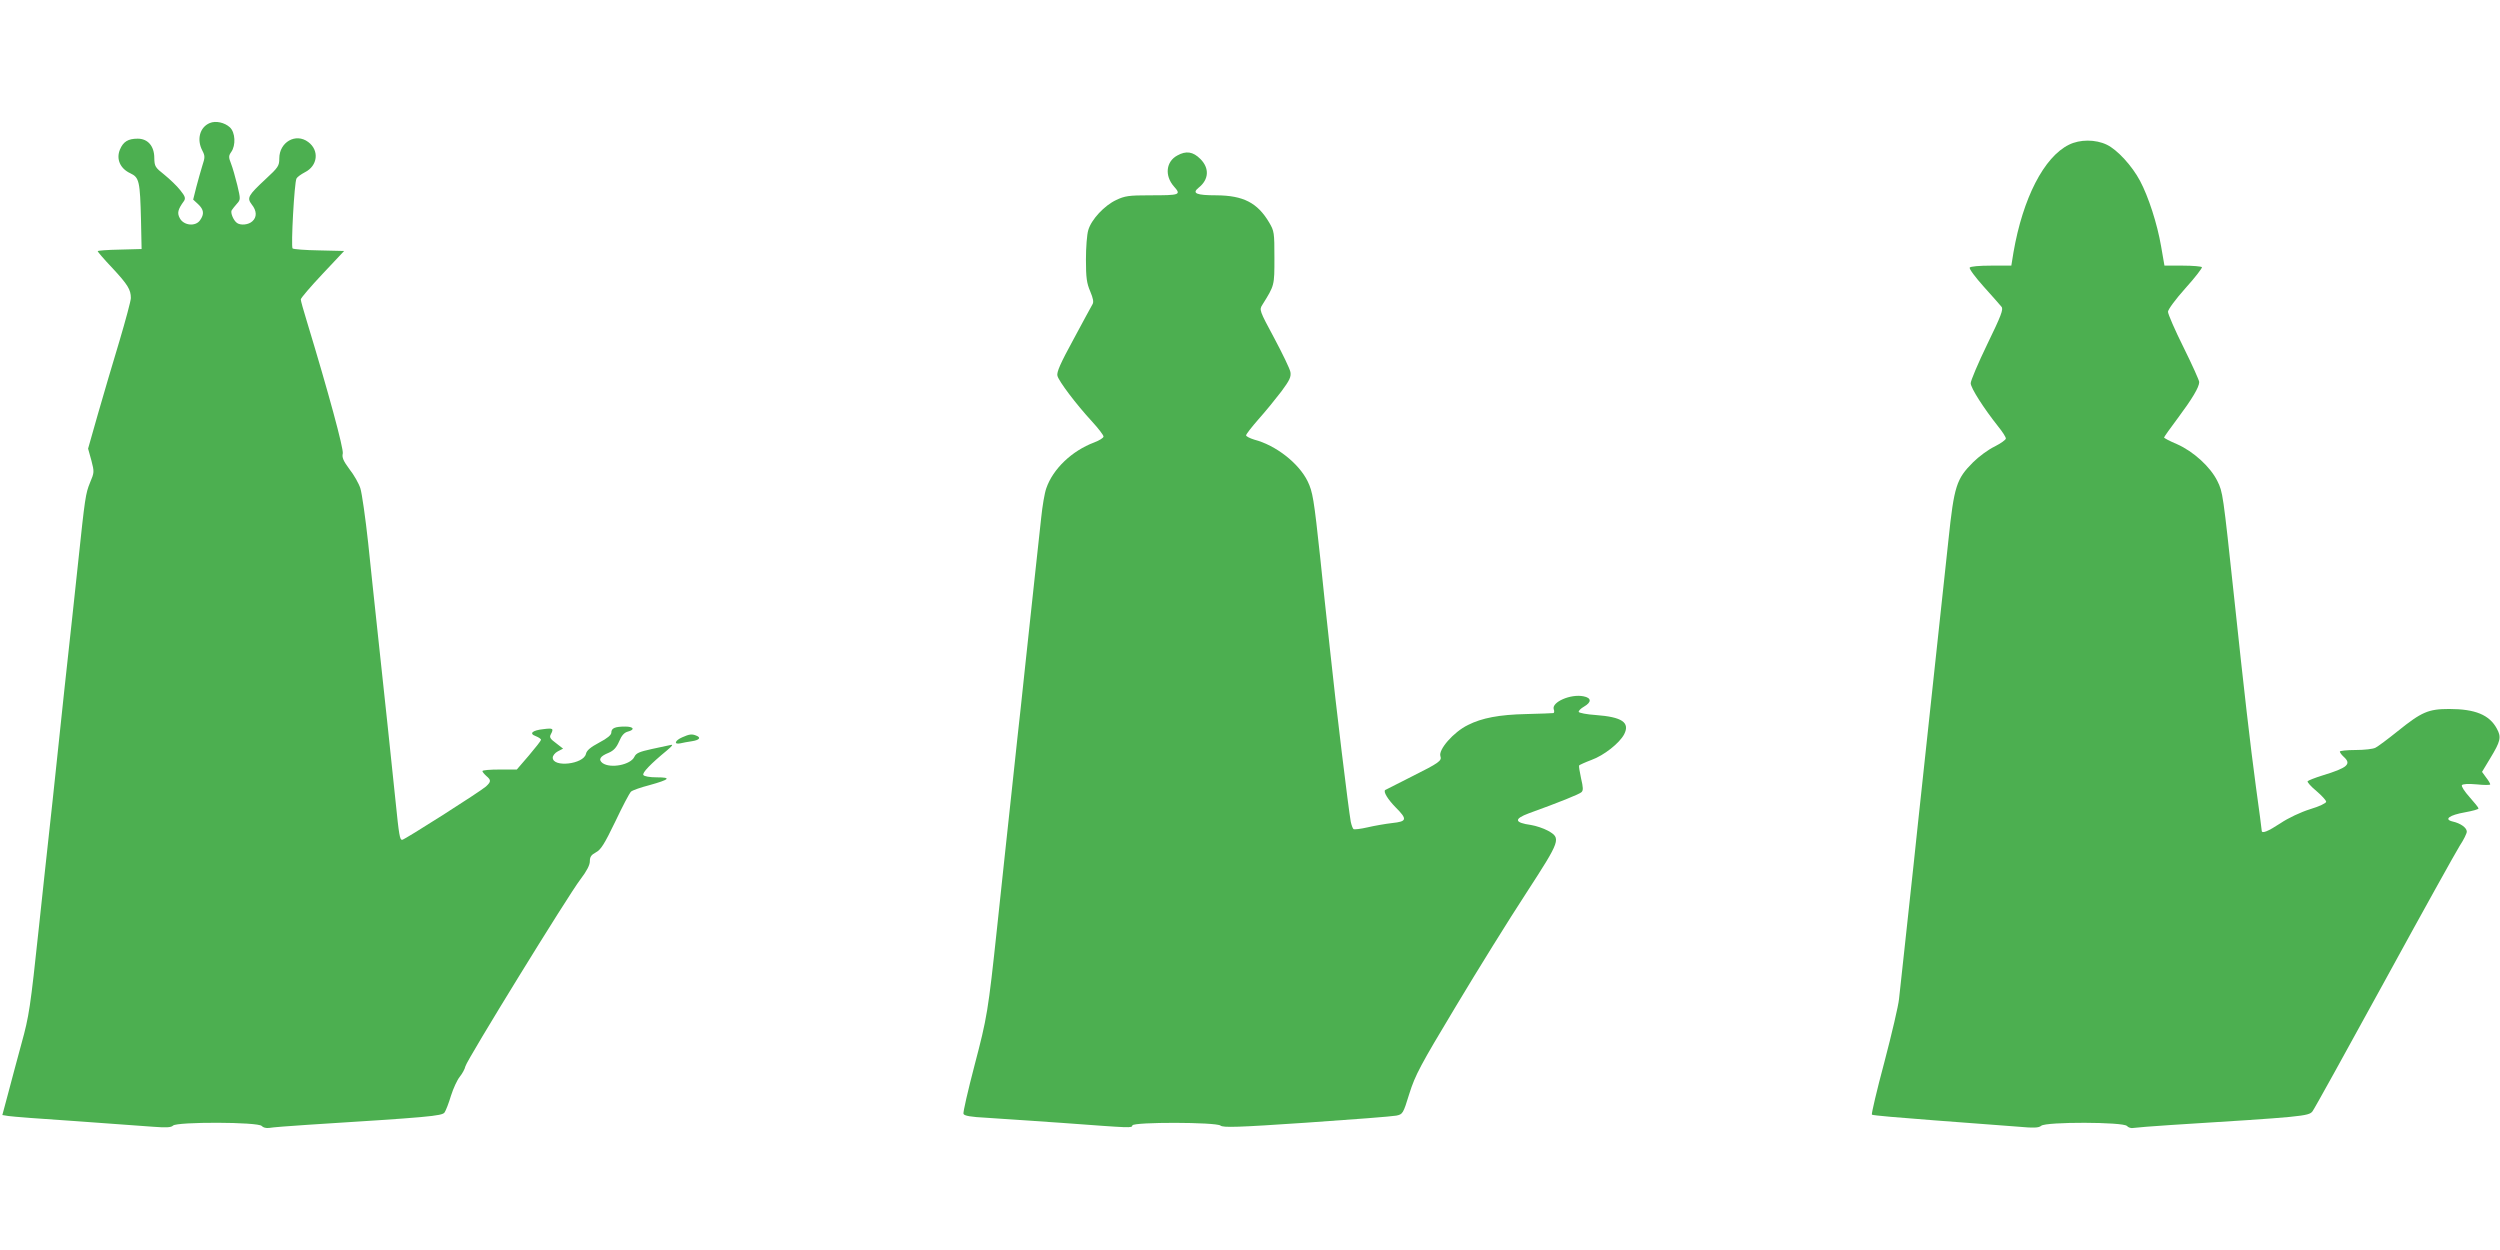 <?xml version="1.0" standalone="no"?>
<!DOCTYPE svg PUBLIC "-//W3C//DTD SVG 20010904//EN"
 "http://www.w3.org/TR/2001/REC-SVG-20010904/DTD/svg10.dtd">
<svg version="1.0" xmlns="http://www.w3.org/2000/svg"
 width="1280pt" height="640pt" viewBox="0 0 1280 640"
 preserveAspectRatio="xMidYMid meet">
<g transform="translate(0,640) scale(0.1,-0.1)"
fill="#4caf50" stroke="none">
<path d="M1074 5770 c-51 -21 -68 -84 -38 -141 14 -27 14 -35 0 -77 -8 -26
-22 -76 -31 -110 l-16 -64 25 -23 c30 -28 33 -51 10 -83 -23 -33 -83 -27 -103
10 -15 27 -11 45 21 89 9 14 6 24 -19 55 -17 22 -54 57 -81 79 -48 38 -51 43
-52 86 0 61 -33 99 -85 99 -49 0 -74 -15 -91 -56 -20 -48 1 -97 53 -121 46
-22 50 -39 55 -243 l3 -145 -112 -3 c-62 -1 -113 -5 -113 -8 0 -3 34 -43 76
-87 78 -84 94 -110 94 -153 0 -14 -27 -114 -59 -222 -33 -108 -82 -276 -110
-373 l-50 -176 17 -61 c15 -58 15 -61 -7 -113 -23 -56 -26 -78 -61 -409 -11
-107 -25 -233 -30 -280 -5 -47 -23 -212 -40 -367 -16 -156 -44 -410 -60 -566
-17 -155 -35 -320 -40 -367 -5 -47 -19 -173 -30 -280 -45 -423 -51 -462 -90
-603 -21 -78 -52 -192 -68 -254 l-30 -112 31 -5 c18 -3 171 -15 342 -26 171
-12 350 -25 399 -29 67 -5 92 -4 102 6 20 20 437 19 454 -2 7 -8 22 -12 38
-10 15 3 104 10 197 16 619 39 688 45 701 63 7 10 22 49 33 86 12 38 32 81 45
97 12 15 26 39 29 54 8 33 526 875 589 957 32 42 48 73 48 92 0 23 7 33 31 46
25 13 43 41 99 157 37 78 73 147 81 154 8 7 51 22 94 33 104 29 115 40 38 40
-36 0 -65 5 -69 12 -7 11 37 57 121 126 26 22 33 31 20 28 -11 -2 -55 -12 -98
-21 -64 -14 -80 -21 -89 -40 -19 -41 -122 -61 -163 -32 -23 18 -13 35 32 53
25 11 39 26 53 58 13 31 26 45 44 50 39 10 31 26 -13 26 -52 0 -71 -8 -71 -31
0 -12 -20 -29 -62 -51 -45 -24 -64 -40 -68 -58 -12 -53 -170 -71 -170 -19 0
10 12 25 26 32 l27 14 -36 28 c-30 22 -35 30 -27 45 16 30 12 33 -36 27 -59
-6 -77 -23 -41 -36 15 -6 27 -14 27 -19 0 -4 -28 -40 -62 -80 l-62 -72 -88 0
c-48 0 -88 -3 -88 -8 0 -4 9 -15 20 -25 25 -21 25 -29 -2 -54 -28 -25 -417
-273 -429 -273 -12 0 -16 22 -34 200 -16 161 -60 568 -95 895 -11 105 -32 296
-45 425 -14 129 -32 255 -40 280 -8 25 -33 69 -56 98 -31 42 -39 60 -34 80 5
24 -73 312 -184 677 -17 55 -31 105 -31 112 0 7 50 65 111 130 l111 118 -128
3 c-71 1 -132 6 -136 10 -9 9 9 338 20 358 4 8 24 22 43 32 66 33 75 112 17
155 -64 48 -148 -1 -148 -84 0 -38 -5 -46 -70 -106 -90 -84 -97 -96 -71 -130
26 -32 27 -65 3 -86 -19 -18 -59 -22 -78 -9 -18 12 -35 52 -28 65 4 6 16 22
27 34 19 21 19 23 2 95 -10 40 -24 90 -32 110 -13 33 -13 40 1 60 24 34 21
100 -7 126 -27 25 -73 35 -103 22z"/>
<path d="M10593 5659 c-128 -63 -236 -274 -284 -551 l-11 -68 -103 0 c-61 0
-106 -4 -110 -10 -4 -6 29 -50 72 -98 43 -48 84 -94 91 -103 10 -13 -2 -45
-73 -191 -47 -97 -85 -187 -85 -200 0 -24 65 -126 141 -222 22 -27 39 -54 39
-61 0 -7 -26 -25 -57 -41 -32 -15 -82 -52 -111 -81 -85 -85 -97 -121 -126
-398 -14 -132 -35 -324 -46 -427 -87 -811 -100 -929 -110 -1023 -9 -87 -27
-257 -70 -652 -11 -104 -23 -215 -27 -248 -3 -33 -37 -178 -75 -323 -39 -145
-67 -266 -64 -269 3 -4 147 -16 318 -29 172 -13 363 -27 423 -32 89 -8 113 -7
126 4 24 21 421 20 439 -1 7 -8 22 -13 34 -10 11 2 98 9 191 15 673 42 706 45
725 70 10 13 175 312 368 664 193 353 367 666 386 696 20 30 36 63 36 72 0 20
-32 43 -73 52 -46 11 -16 33 64 47 38 7 69 15 69 20 0 4 -21 30 -46 58 -25 28
-43 55 -39 61 4 6 32 8 76 4 38 -4 69 -4 69 0 0 4 -9 20 -21 35 l-21 29 41 68
c54 89 59 109 35 153 -38 71 -111 101 -244 101 -107 0 -141 -15 -263 -113 -51
-41 -102 -79 -114 -85 -12 -7 -58 -12 -102 -12 -45 0 -81 -4 -81 -8 0 -5 9
-17 20 -27 41 -37 20 -56 -108 -95 -39 -12 -74 -26 -77 -30 -3 -4 17 -27 45
-50 27 -23 50 -48 50 -55 0 -7 -35 -24 -82 -38 -48 -15 -112 -45 -152 -72 -64
-42 -96 -55 -96 -38 0 4 -13 106 -30 227 -28 207 -61 494 -110 956 -59 551
-59 549 -87 607 -36 73 -123 152 -207 189 -36 15 -66 31 -66 34 0 3 32 48 71
100 73 98 109 158 109 184 0 8 -36 88 -80 177 -44 88 -80 171 -80 183 1 12 38
63 90 121 49 54 86 103 84 107 -3 4 -47 8 -98 8 l-94 0 -17 98 c-20 117 -65
255 -108 336 -41 77 -116 159 -170 185 -58 28 -138 28 -194 0z"/>
<path d="M6028 5604 c-58 -31 -66 -103 -18 -158 39 -44 33 -46 -123 -46 -107
0 -128 -3 -172 -24 -60 -28 -127 -99 -143 -154 -7 -22 -12 -90 -12 -151 0 -93
4 -121 22 -163 15 -36 19 -55 11 -67 -5 -9 -49 -89 -97 -179 -66 -121 -87
-168 -82 -186 7 -28 95 -145 178 -235 32 -35 58 -69 58 -76 0 -7 -21 -20 -47
-30 -115 -43 -212 -136 -246 -235 -9 -25 -20 -92 -26 -150 -6 -58 -20 -186
-31 -285 -11 -99 -33 -308 -50 -465 -16 -157 -35 -323 -40 -370 -5 -47 -19
-173 -30 -280 -12 -107 -27 -253 -35 -325 -8 -71 -26 -240 -40 -375 -46 -431
-51 -459 -115 -703 -34 -130 -60 -243 -57 -250 4 -10 38 -16 119 -20 62 -4
235 -16 383 -26 366 -27 358 -27 363 -13 6 18 429 17 451 -1 13 -11 87 -9 441
15 234 16 440 32 459 36 33 7 35 9 67 113 30 95 56 144 237 445 112 187 274
448 361 581 177 273 180 281 111 320 -22 12 -61 25 -86 29 -86 12 -89 31 -11
60 155 56 259 98 269 108 10 9 9 24 -2 71 -7 33 -12 62 -10 66 3 3 31 16 63
28 64 23 144 86 168 132 30 60 -11 88 -145 98 -47 3 -86 11 -88 16 -1 6 11 18
27 27 40 23 39 45 -3 53 -66 13 -163 -30 -152 -66 4 -10 3 -19 -2 -20 -4 -1
-67 -3 -140 -5 -137 -3 -226 -20 -297 -56 -74 -36 -153 -127 -141 -160 8 -23
-7 -34 -145 -103 -74 -37 -137 -69 -138 -70 -10 -9 13 -47 53 -88 62 -62 59
-73 -17 -81 -35 -4 -92 -14 -126 -22 -35 -8 -67 -12 -72 -9 -4 3 -10 19 -14
37 -12 66 -77 601 -106 878 -17 157 -40 368 -50 470 -33 309 -39 342 -65 396
-45 92 -162 184 -273 213 -23 7 -42 17 -42 22 0 6 29 43 64 83 35 39 87 103
116 141 43 58 51 75 47 100 -3 17 -41 95 -83 174 -76 141 -77 145 -61 170 63
101 62 98 62 241 0 129 -1 137 -27 181 -60 101 -132 138 -270 139 -103 0 -127
10 -91 39 53 42 56 100 9 147 -38 38 -73 43 -118 18z"/>
<path d="M3493 2625 c-37 -16 -45 -38 -10 -31 12 3 39 8 60 11 39 6 48 19 21
29 -22 9 -35 7 -71 -9z"/>
</g>
</svg>
